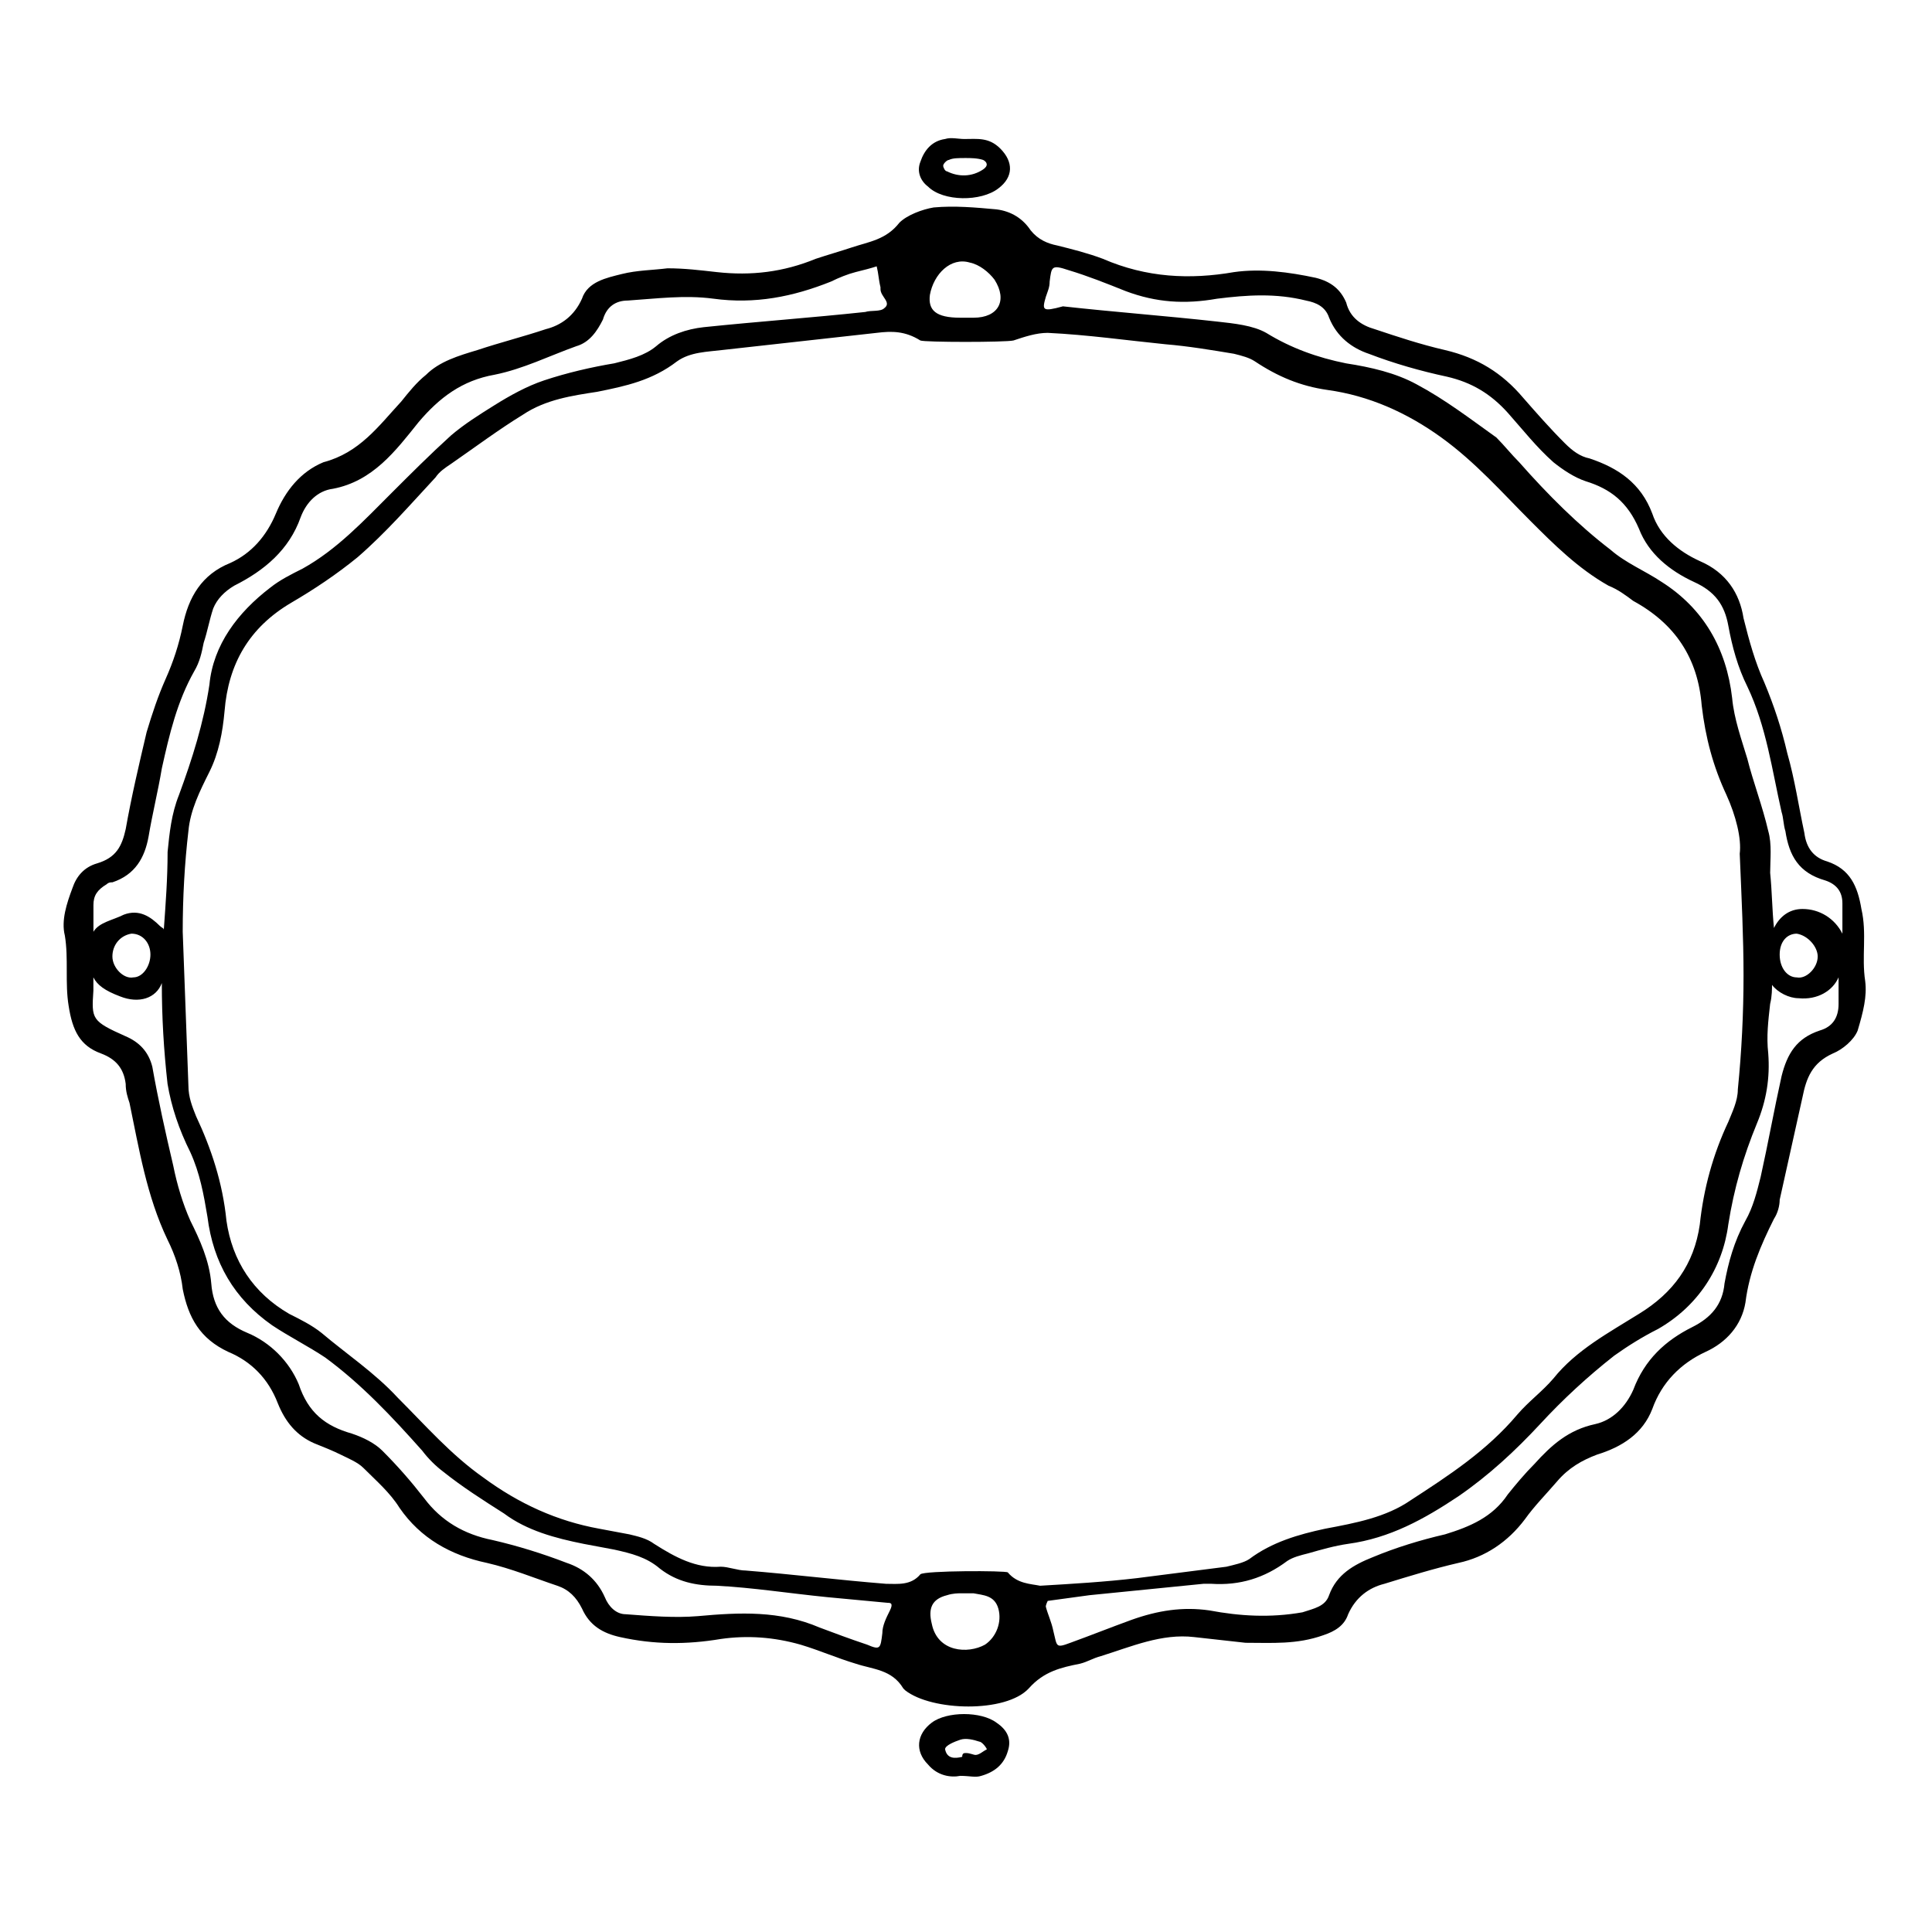 <?xml version="1.0" encoding="UTF-8"?>
<!-- Uploaded to: SVG Repo, www.svgrepo.com, Generator: SVG Repo Mixer Tools -->
<svg fill="#000000" width="800px" height="800px" version="1.1" viewBox="144 144 512 512" xmlns="http://www.w3.org/2000/svg">
 <g>
  <path d="m638.3 404.03c-1.008-6.551 0.504-12.594-1.008-19.145-1.008-6.047-3.023-10.578-9.07-12.594-3.527-1.008-5.543-3.527-6.047-7.559-1.512-7.055-2.519-14.105-4.535-21.16-1.512-6.551-3.527-12.594-6.047-18.641-2.519-5.543-4.031-11.082-5.543-17.129-1.008-6.551-4.535-12.09-11.586-15.113-5.543-2.519-10.578-6.551-12.594-12.594-3.023-8.062-9.07-12.09-16.625-14.609-2.519-0.504-4.535-2.016-6.551-4.031-4.031-4.031-7.559-8.062-11.082-12.09-5.543-6.551-12.09-10.578-20.656-12.594-6.551-1.512-12.594-3.527-18.641-5.543-3.527-1.008-6.551-3.023-7.559-7.055-1.512-3.527-4.031-5.543-8.062-6.551-7.055-1.512-14.609-2.519-21.664-1.512-11.586 2.016-23.176 1.512-34.762-3.527-4.031-1.512-8.062-2.519-12.09-3.527-2.519-0.504-5.039-1.512-7.055-4.031-2.016-3.023-5.039-5.039-9.07-5.543-5.543-0.504-11.082-1.008-16.625-0.504-3.023 0.504-7.055 2.016-9.07 4.031-3.527 4.535-8.062 5.039-12.594 6.551-3.023 1.008-6.551 2.016-9.574 3.023-8.566 3.527-17.129 4.535-26.199 3.527-4.535-0.504-8.566-1.008-13.098-1.008-4.031 0.504-8.062 0.504-12.09 1.512-4.031 1.008-9.07 2.016-10.578 6.551-2.016 4.535-5.543 7.055-9.574 8.062-6.047 2.016-12.09 3.527-18.137 5.543-5.039 1.512-10.078 3.023-13.602 6.551-2.519 2.016-4.535 4.535-6.551 7.055-6.047 6.551-11.082 13.602-20.656 16.121-6.043 2.512-10.074 7.551-12.59 13.598-2.519 6.047-6.551 10.578-12.09 13.098-7.559 3.023-11.082 9.07-12.594 16.625-1.008 5.039-2.519 9.574-4.535 14.105-2.016 4.535-3.527 9.07-5.039 14.105-2.016 8.566-4.031 17.129-5.543 25.695-1.008 4.535-2.519 7.559-7.559 9.07-3.527 1.008-5.543 3.527-6.551 6.551-1.512 4.031-3.023 8.566-2.016 12.594 1.008 6.047 0 12.594 1.008 18.641 1.008 6.551 3.023 10.578 8.566 12.594 4.031 1.512 6.047 4.031 6.551 8.062 0 2.016 0.504 3.527 1.008 5.039 2.519 12.09 4.535 24.688 10.078 36.273 2.016 4.031 3.527 8.566 4.031 13.098 1.512 7.559 4.535 13.098 12.09 16.625 6.047 2.519 10.578 7.055 13.098 13.602 2.016 5.039 5.039 8.566 9.574 10.578 2.519 1.008 5.039 2.016 7.055 3.023 2.016 1.008 4.535 2.016 6.047 3.527 3.527 3.527 7.055 6.551 9.574 10.578 5.543 8.062 13.602 12.594 23.176 14.609 6.551 1.512 12.594 4.031 18.641 6.047 3.023 1.008 5.039 3.023 6.551 6.047 2.016 4.535 5.543 6.551 10.078 7.559 9.07 2.016 17.633 2.016 26.703 0.504 7.055-1.008 14.105-0.504 21.16 1.512 5.039 1.512 9.574 3.527 14.609 5.039 4.535 1.512 9.574 1.512 12.594 6.551l0.504 0.504c7.055 5.543 26.703 6.047 32.746-0.504 4.031-4.535 8.566-5.543 13.602-6.551 2.016-0.504 3.527-1.512 5.543-2.016 8.062-2.519 16.121-6.047 24.688-5.039 4.535 0.504 9.07 1.008 13.602 1.512 7.055 0 13.602 0.504 20.656-2.016 3.023-1.008 5.543-2.519 6.551-5.543 2.016-4.535 5.543-7.055 9.574-8.062 6.551-2.016 13.098-4.031 19.648-5.543 7.055-1.512 13.098-5.543 17.633-11.586 2.519-3.527 5.543-6.551 8.566-10.078 3.023-3.527 6.551-5.543 10.578-7.055 6.551-2.016 12.09-5.543 14.609-12.09 2.519-7.055 7.559-12.09 14.105-15.113 5.543-2.519 9.574-7.055 10.578-13.098 1.008-8.062 4.031-15.113 7.559-22.168 1.008-1.512 1.512-3.527 1.512-5.039 2.016-9.07 4.031-18.137 6.047-27.207 1.008-5.039 2.519-9.07 8.062-11.586 2.519-1.008 5.543-3.527 6.551-6.047 1.5-5.031 2.508-9.062 2.004-13.094zm-217.14-181.37c0.504-1.512 1.008-2.519 1.008-4.031 0.504-4.031 0.504-4.535 5.039-3.023 5.039 1.512 10.078 3.527 15.113 5.543 8.062 3.023 15.617 3.527 24.184 2.016 8.062-1.008 15.617-1.512 23.68 0.504 2.519 0.504 5.039 1.512 6.047 4.535 2.016 5.039 6.047 8.062 10.578 9.574 6.551 2.519 13.602 4.535 20.656 6.047 6.551 1.512 11.586 4.535 16.121 9.574 4.031 4.535 7.559 9.07 12.09 13.098 2.519 2.016 5.543 4.031 8.566 5.039 6.551 2.016 11.082 5.543 14.105 12.594 2.519 6.551 8.062 11.082 14.609 14.105 5.543 2.519 8.062 6.047 9.07 11.586 1.008 5.543 2.519 11.082 5.039 16.121 5.039 10.578 6.551 22.168 9.07 33.25 0.504 1.512 0.504 3.527 1.008 5.039 1.008 6.551 3.527 11.082 10.578 13.098 3.023 1.008 4.535 3.023 4.535 6.047v8.062c-2.016-4.031-6.047-6.551-10.578-6.551-3.527 0-6.047 2.016-7.559 5.039-0.504-5.039-0.504-9.574-1.008-14.609 0-3.527 0.504-7.559-0.504-11.082-1.512-6.551-4.031-13.098-5.543-19.145-1.512-5.039-3.527-10.578-4.031-16.121-1.512-13.098-7.559-23.68-18.641-30.73-4.535-3.023-9.574-5.039-13.602-8.566-8.566-6.551-16.625-14.609-24.184-23.176-2.016-2.016-4.031-4.535-6.047-6.551-7.055-5.039-13.602-10.078-21.16-14.105-5.543-3.023-12.09-4.535-18.641-5.543-7.559-1.512-14.609-4.031-21.16-8.062-3.527-2.016-8.566-2.519-13.098-3.023-13.602-1.512-27.207-2.519-40.809-4.031-5.543 1.512-5.543 1.008-4.535-2.519zm204.55 174.82c0 3.023-3.023 6.047-5.543 5.543-2.519 0-4.535-2.519-4.535-6.047 0-3.527 2.016-5.543 4.535-5.543 3.023 0.504 5.543 3.527 5.543 6.047zm-235.28-175.33c1.008-5.543 5.543-10.078 10.578-8.566 2.519 0.504 5.039 2.519 6.551 4.535 3.527 5.543 1.008 10.078-5.543 10.078h-2.519-1.008c-6.547 0-8.562-2.016-8.059-6.047zm-218.15 156.18c0.504-0.504 1.008-0.504 1.512-0.504 6.047-2.016 8.566-6.551 9.574-12.09 1.008-6.047 2.519-12.09 3.527-18.137 2.016-9.07 4.031-17.633 8.566-25.695 1.508-2.519 2.012-5.039 2.516-7.559 1.008-3.023 1.512-6.047 2.519-9.07 1.008-2.519 3.023-4.535 5.543-6.047 8.062-4.031 14.609-9.574 17.633-18.137 1.512-4.031 4.535-7.055 8.566-7.559 10.578-2.016 16.625-10.078 22.672-17.633 5.543-6.551 11.586-11.082 20.152-12.594 7.559-1.512 14.609-5.039 21.664-7.559 3.527-1.008 5.543-4.031 7.055-7.055 1.008-3.527 3.527-5.039 6.551-5.039 7.559-0.504 15.113-1.512 22.672-0.504 11.082 1.512 21.16-0.504 31.234-4.535 2.016-1.008 4.535-2.016 6.551-2.519 2.016-0.504 4.031-1.008 5.543-1.512 0.504 2.016 0.504 3.527 1.008 5.543v0.504c0 2.016 3.023 3.527 1.008 5.039-1.008 1.008-3.527 0.504-5.039 1.008-14.105 1.512-28.215 2.519-42.824 4.031-4.535 0.504-9.07 2.016-12.594 5.039-3.023 2.519-7.055 3.527-11.082 4.535-6.047 1.008-12.594 2.519-18.641 4.535-4.535 1.512-9.07 4.031-13.098 6.551-4.031 2.519-8.062 5.039-11.586 8.062-5.543 5.039-10.578 10.078-15.617 15.113-7.559 7.559-14.609 15.113-23.68 20.152-3.023 1.512-6.047 3.023-8.566 5.039-8.566 6.551-15.113 15.113-16.121 25.695-1.512 10.078-4.535 19.648-8.062 29.223-2.016 5.039-2.519 10.078-3.023 15.113 0 7.055-0.504 13.602-1.008 20.656 0-0.504-0.504-0.504-1.008-1.008-2.519-2.519-5.543-4.535-9.574-3.023-3.023 1.512-6.551 2.016-8.062 4.535v-7.055c-0.008-2.519 1-4.031 3.519-5.543zm11.586 18.641c0 3.023-2.016 6.047-4.535 6.047-2.519 0.504-5.543-2.519-5.543-5.543 0-3.023 2.016-5.543 5.039-6.047 3.023 0 5.039 2.519 5.039 5.543zm195.98 173.81c-1.008 2.016-2.016 4.031-2.016 6.047-0.504 4.031-0.504 4.535-4.031 3.023-4.535-1.512-8.566-3.023-12.594-4.535-10.578-4.535-21.16-4.031-32.242-3.023-6.047 0.504-12.594 0-19.145-0.504-2.519 0-4.535-2.016-5.543-4.535-2.016-4.535-5.543-7.559-10.078-9.07-6.551-2.519-13.098-4.535-19.648-6.047-7.559-1.512-13.602-5.039-18.137-11.082-3.527-4.535-7.055-8.566-11.082-12.594-2.016-2.016-5.039-3.527-8.062-4.535-7.055-2.016-11.586-5.543-14.105-13.098-2.519-6.047-7.559-11.082-13.602-13.602-6.047-2.519-9.07-6.551-9.574-13.098-0.504-6.047-3.023-11.586-5.543-16.625-2.016-4.535-3.527-9.574-4.535-14.609-2.016-8.566-4.031-17.633-5.543-26.199-1.008-4.031-3.527-6.551-7.055-8.062-9.066-4.031-9.066-4.535-8.562-12.094v-3.527c1.008 2.016 3.023 3.527 7.055 5.039 5.039 2.016 9.574 0.504 11.082-3.527 0 9.07 0.504 17.633 1.512 26.703 1.008 6.047 3.023 12.09 6.047 18.137 2.519 5.543 3.527 11.082 4.535 17.129 1.512 12.09 7.055 21.664 17.129 28.719 4.535 3.023 9.574 5.543 14.105 8.566 9.574 7.055 17.633 15.617 25.695 24.688 1.512 2.016 3.527 4.031 5.543 5.543 5.039 4.031 10.578 7.559 16.121 11.082 6.047 4.535 13.602 6.551 21.16 8.062 2.519 0.504 5.543 1.008 8.062 1.512 4.535 1.008 8.566 2.016 12.09 5.039 4.535 3.527 9.574 4.535 15.113 4.535 9.574 0.504 19.145 2.016 29.223 3.023 5.543 0.504 10.578 1.008 16.121 1.512 0.504-0.008 1.512-0.008 0.504 2.008zm25.188 9.07c-4.535 2.519-12.594 2.016-14.105-5.543-1.008-4.031 0-6.551 4.031-7.559 1.512-0.504 3.023-0.504 3.527-0.504h3.527c2.519 0.504 5.543 0.504 6.551 4.031 1.004 3.527-0.508 7.559-3.531 9.574zm6.047-19.145c-0.504-0.504-22.168-0.504-23.176 0.504-2.519 3.023-6.047 2.519-9.07 2.519-12.594-1.008-24.688-2.519-37.281-3.527-2.016 0-4.535-1.008-6.551-1.008-6.551 0.504-12.09-2.519-17.633-6.047-2.016-1.512-4.535-2.016-6.551-2.519-2.519-0.504-5.543-1.008-8.062-1.512-11.082-2.016-21.16-6.551-30.73-13.602-8.566-6.047-15.113-13.602-22.672-21.16-6.047-6.551-13.602-11.586-20.152-17.129-2.519-2.016-5.543-3.527-8.566-5.039-9.574-5.543-15.113-14.105-16.625-24.688-1.008-10.078-4.031-19.145-8.062-27.711-1.008-2.519-2.016-5.039-2.016-8.062-0.504-13.602-1.008-27.207-1.512-40.809 0-9.07 0.504-18.137 1.512-26.703 0.504-5.543 3.023-10.578 5.543-15.617 2.519-5.039 3.527-10.578 4.031-16.121 1.008-12.594 6.551-22.168 17.633-28.719 6.047-3.527 12.09-7.559 17.633-12.09 7.559-6.551 14.105-14.105 20.656-21.16 1.008-1.512 2.519-2.519 4.031-3.527 6.551-4.535 12.594-9.07 19.145-13.098 6.047-4.031 13.098-5.039 19.648-6.047 7.559-1.512 14.609-3.023 21.16-8.062 3.527-2.519 8.062-2.519 12.09-3.023 13.602-1.512 27.207-3.023 40.809-4.535 4.031-0.504 7.559-0.504 11.586 2.016 1.008 0.504 22.672 0.504 24.688 0 3.023-1.008 6.047-2.016 9.07-2.016 10.578 0.504 21.16 2.016 31.234 3.023 6.047 0.504 12.09 1.512 18.137 2.519 2.016 0.504 4.031 1.008 5.543 2.016 6.047 4.031 12.09 6.551 19.145 7.559 11.082 1.512 21.16 6.047 30.23 12.594 9.07 6.551 16.121 14.609 23.68 22.168 6.047 6.047 12.594 12.594 20.656 17.129 2.519 1.008 4.535 2.519 6.551 4.031 11.082 6.047 17.129 15.113 18.137 27.711 1.008 8.566 3.023 16.121 6.551 23.68 2.519 5.543 4.031 11.586 3.527 15.617 0.504 12.09 1.008 22.168 1.008 32.242 0 10.078-0.504 20.152-1.512 30.23 0 3.023-1.512 6.047-2.519 8.566-4.031 8.566-6.551 17.633-7.559 27.207-1.512 10.578-7.055 18.137-16.121 23.68-8.062 5.039-16.625 9.574-22.672 17.129-3.023 3.527-6.551 6.047-9.574 9.574-8.062 9.574-18.137 16.121-28.215 22.672-6.551 4.535-14.609 6.047-22.672 7.559-7.055 1.512-14.105 3.527-20.152 8.062-1.512 1.008-4.031 1.512-6.047 2.016-8.062 1.008-15.617 2.016-23.68 3.023-8.566 1.008-17.129 1.512-25.695 2.016-2.508-0.508-6.035-0.508-8.555-3.531zm215.13-143.59c-6.047 2.016-8.566 6.047-10.078 12.09-2.016 9.07-3.527 17.633-5.543 26.703-1.008 4.031-2.016 8.062-4.031 11.586-3.023 5.543-4.535 11.082-5.543 16.625-0.504 5.543-3.527 9.07-8.566 11.586-7.055 3.527-12.594 8.566-15.617 16.625-2.016 4.535-5.543 8.062-10.078 9.07-7.055 1.512-11.586 5.543-16.121 10.578-2.519 2.519-5.039 5.543-7.055 8.062-4.031 6.047-10.078 8.566-16.625 10.578-6.551 1.512-13.098 3.527-19.145 6.047-5.039 2.016-9.574 4.535-11.586 10.078-1.008 3.023-4.031 3.527-7.055 4.535-8.566 1.512-16.625 1.008-24.688-0.504-7.055-1.008-13.602 0-20.656 2.519-5.543 2.016-10.578 4.031-16.121 6.047-4.031 1.512-3.527 1.008-4.535-3.023-0.504-2.519-1.512-4.535-2.016-6.551 0-0.504 0.504-1.512 0.504-1.512 3.527-0.504 7.559-1.008 11.082-1.512 10.078-1.008 20.152-2.016 30.23-3.023h2.016c7.559 0.504 14.105-1.512 20.152-6.047 1.512-1.008 3.527-1.512 5.543-2.016 3.527-1.008 7.055-2.016 10.578-2.519 11.082-1.512 20.152-6.551 29.223-12.594 8.062-5.543 15.113-12.09 21.664-19.145 6.047-6.551 12.594-12.594 19.648-18.137 3.527-2.519 7.559-5.039 11.586-7.055 10.578-6.047 17.129-16.121 18.641-27.711 1.512-9.574 4.031-18.137 7.559-26.703 2.519-6.047 3.527-12.09 3.023-18.641-0.504-4.535 0-8.566 0.504-13.098 0.504-2.016 0.504-4.031 0.504-5.543v0.504c1.512 2.016 4.535 3.527 7.055 3.527 5.039 0.504 9.07-2.016 10.578-5.543v7.055c0.004 3.531-1.508 6.051-5.031 7.059z"/>
  <path d="m398.49 614.62c-2.519 0.504-6.047 0-8.566-3.023-3.527-3.527-3.023-8.062 1.008-11.082 4.031-3.023 13.098-3.023 17.129 0 3.023 2.016 4.031 4.535 3.023 7.559-1.008 3.527-3.527 5.543-7.055 6.551-1.512 0.5-3.019-0.004-5.539-0.004zm1.512-6.047c1.008 0 2.016 0.504 2.519 0.504 1.008 0 2.016-1.008 3.023-1.512-0.504-1.008-1.512-2.016-2.016-2.016-1.512-0.504-3.527-1.008-5.039-0.504s-4.031 1.512-4.031 2.519c0.504 2.519 2.519 2.519 4.535 2.016 0-1.008 0.504-1.008 1.008-1.008z"/>
  <path d="m399.5 180.84c3.527 0 6.551-0.504 9.574 2.519 3.527 3.527 3.527 7.559-0.504 10.578-4.539 3.531-14.613 3.531-18.645-0.5-2.016-1.512-3.023-4.031-2.016-6.551 1.008-3.023 3.023-5.543 6.551-6.047 1.512-0.504 3.527 0 5.039 0zm0.504 5.039c-2.016 0-3.527 0-4.535 0.504-0.504 0-1.512 1.008-1.512 1.512 0 0.504 0.504 1.512 1.008 1.512 3.023 1.512 6.551 1.512 9.574-0.504 1.512-1.008 1.008-2.016 0-2.519-1.516-0.504-3.527-0.504-4.535-0.504z"/>
 </g>
</svg>